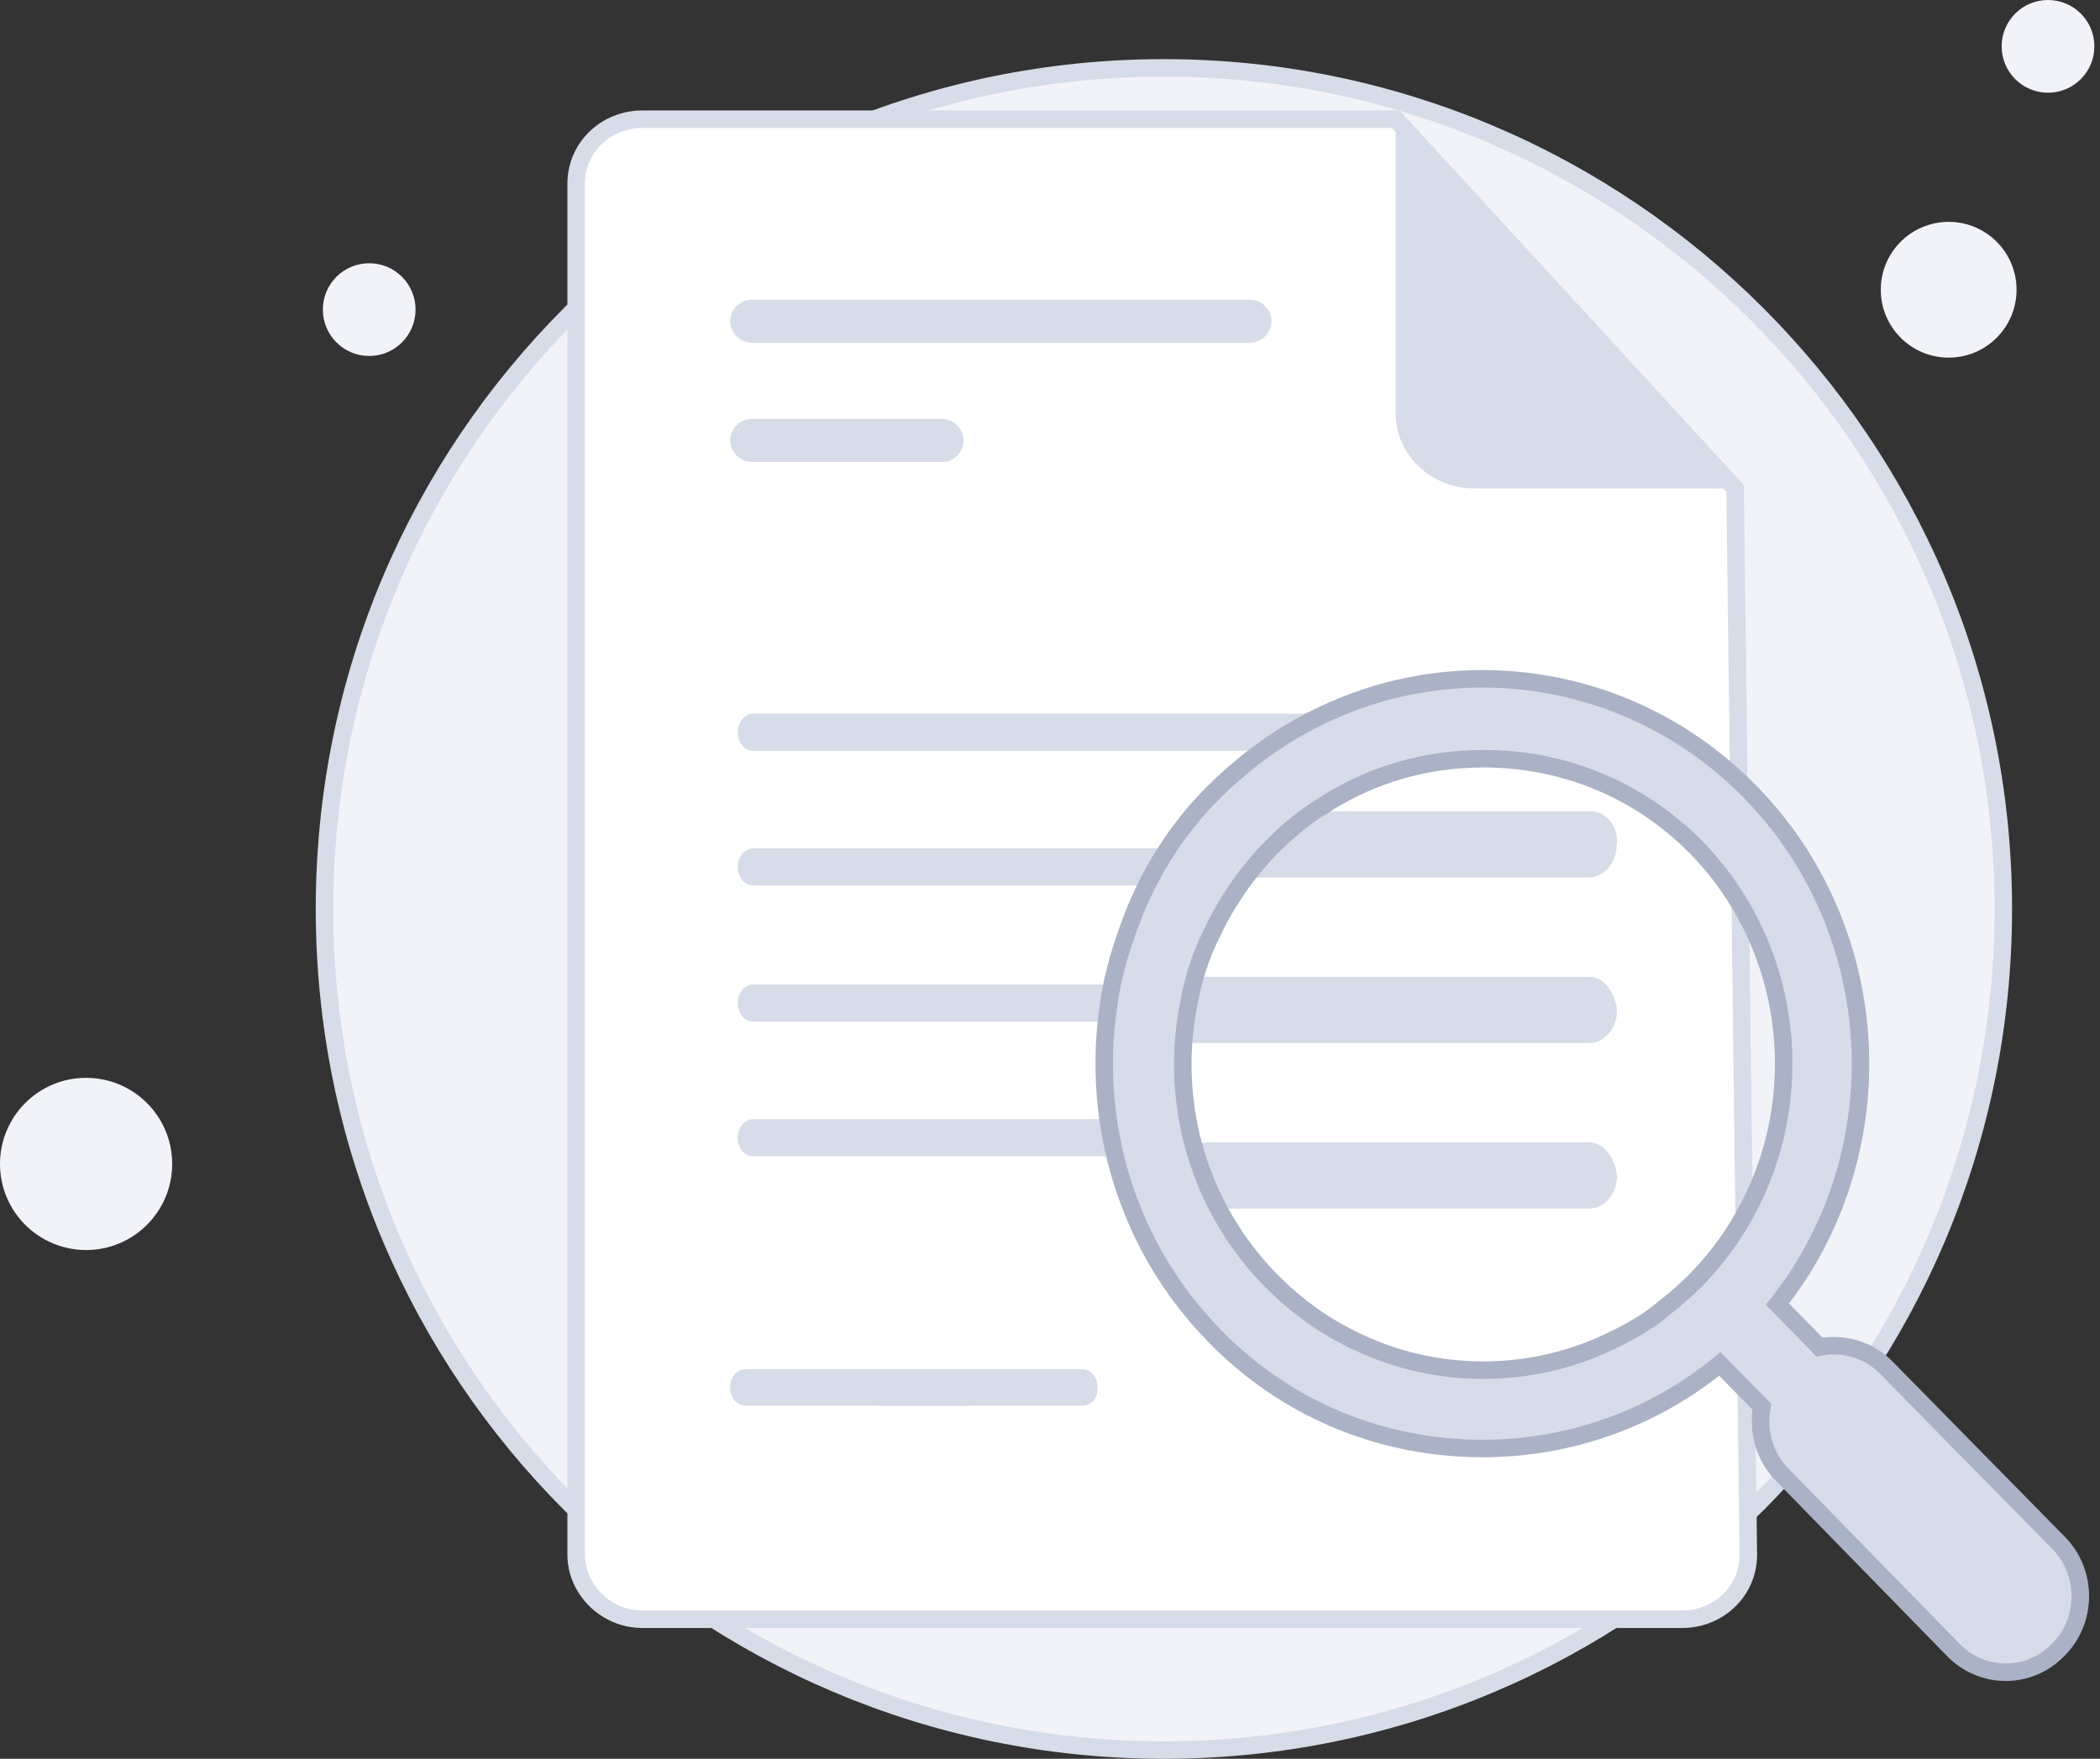 <svg width="240" height="201" viewBox="0 0 240 201" fill="none" xmlns="http://www.w3.org/2000/svg">
<rect x="0" y="0" width="240" height="201" fill="#333333" stroke="none"/>
<path d="M133.018 200C185.998 200 228.95 157.048 228.95 103.879C228.95 50.71 185.809 7.758 133.018 7.758C80.038 7.758 37.086 50.71 37.086 103.879C37.086 157.048 80.038 200 133.018 200Z" fill="#F1F3F9" stroke="#D6DCE8" stroke-width="2" stroke-miterlimit="10"/>
<path d="M222.706 40.87C226.991 40.87 230.464 37.397 230.464 33.112C230.464 28.828 226.991 25.355 222.706 25.355C218.422 25.355 214.948 28.828 214.948 33.112C214.948 37.397 218.422 40.87 222.706 40.87Z" fill="#F1F3F9"/>
<path d="M234.059 10.596C236.985 10.596 239.357 8.224 239.357 5.298C239.357 2.372 236.985 0 234.059 0C231.132 0 228.76 2.372 228.76 5.298C228.76 8.224 231.132 10.596 234.059 10.596Z" fill="#F1F3F9"/>
<path d="M42.195 40.681C45.121 40.681 47.493 38.309 47.493 35.383C47.493 32.457 45.121 30.085 42.195 30.085C39.269 30.085 36.897 32.457 36.897 35.383C36.897 38.309 39.269 40.681 42.195 40.681Z" fill="#F1F3F9"/>
<path d="M9.839 142.857C15.273 142.857 19.678 138.452 19.678 133.018C19.678 127.584 15.273 123.179 9.839 123.179C4.405 123.179 0 127.584 0 133.018C0 138.452 4.405 142.857 9.839 142.857Z" fill="#F1F3F9"/>
<path d="M198.297 55.818L199.81 177.673C199.81 181.836 196.405 185.052 192.242 185.052H73.415C69.252 185.052 65.846 181.646 65.846 177.673V21.003C65.846 16.84 69.252 13.623 73.415 13.623H159.508L198.297 55.818Z" fill="white" stroke="#D6DCE8" stroke-width="2" stroke-miterlimit="10"/>
<path d="M123.747 160.643H100.473C99.527 160.643 98.77 159.697 98.77 158.562C98.77 157.427 99.527 156.48 100.473 156.48H123.747C124.693 156.48 125.45 157.427 125.45 158.562C125.45 159.886 124.693 160.643 123.747 160.643Z" fill="#D6DCE8"/>
<path d="M110.502 160.643H85.147C84.201 160.643 83.444 159.697 83.444 158.562C83.444 157.427 84.201 156.48 85.147 156.48H110.502C111.448 156.48 112.205 157.427 112.205 158.562C112.205 159.886 111.448 160.643 110.502 160.643Z" fill="#D6DCE8"/>
<path d="M142.857 39.167H85.904C84.579 39.167 83.444 38.032 83.444 36.707C83.444 35.383 84.579 34.248 85.904 34.248H142.857C144.182 34.248 145.317 35.383 145.317 36.707C145.317 38.032 144.182 39.167 142.857 39.167Z" fill="#D6DCE8"/>
<path d="M107.853 52.791H85.904C84.579 52.791 83.444 51.655 83.444 50.331C83.444 49.006 84.579 47.871 85.904 47.871H107.663C108.988 47.871 110.123 49.006 110.123 50.331C110.123 51.655 108.988 52.791 107.853 52.791Z" fill="#D6DCE8"/>
<path d="M159.508 13.623V47.304C159.508 52.034 163.67 55.818 168.401 55.818H198.297" fill="#D6DCE8"/>
<path d="M131.607 127.9H115.164H107.934H86.066C85.184 127.9 84.302 128.784 84.302 130.022C84.302 131.083 85.008 132.144 86.066 132.144H107.934H115.164H131.607C132.488 132.144 133.37 131.26 133.37 130.022C133.194 128.784 132.488 127.9 131.607 127.9Z" fill="#D6DCE8"/>
<path d="M129.54 112.513H105.203H96.914H86.066C85.184 112.513 84.302 113.397 84.302 114.635C84.302 115.697 85.008 116.758 86.066 116.758H96.914H105.203H129.54C130.421 116.758 131.303 115.873 131.303 114.635C131.127 113.397 130.421 112.513 129.54 112.513Z" fill="#D6DCE8"/>
<path d="M141.413 96.95H135.065H128.716H86.066C85.184 96.95 84.302 97.835 84.302 99.072C84.302 100.134 85.008 101.195 86.066 101.195H128.716H135.77H141.237C142.119 101.195 143.001 100.31 143.001 99.072C143.177 98.011 142.295 96.95 141.413 96.95Z" fill="#D6DCE8"/>
<path d="M181.654 130.559H170.098H157.155H135.026C133.447 130.559 131.869 132.135 131.869 134.343C131.869 136.235 133.131 138.127 135.026 138.127H157.155H170.098H181.654C183.232 138.127 184.811 136.55 184.811 134.343C184.495 132.135 183.232 130.559 181.654 130.559Z" fill="#D6DCE8"/>
<path d="M181.648 111.637H153.13H138.265H133.14C131.559 111.637 129.978 113.214 129.978 115.421C129.978 117.313 131.243 119.205 133.14 119.205H138.265H153.13H181.648C183.229 119.205 184.811 117.629 184.811 115.421C184.494 113.214 183.229 111.637 181.648 111.637Z" fill="#D6DCE8"/>
<path d="M181.935 92.716H170.593H159.25H142.582C141.007 92.716 139.432 94.293 139.432 96.5C139.432 98.392 140.692 100.284 142.582 100.284H159.25H171.853H181.62C183.195 100.284 184.77 98.708 184.77 96.5C185.085 94.608 183.51 92.716 181.935 92.716Z" fill="#D6DCE8"/>
<path d="M181.825 81.564H161.192H156.078H86.066C85.184 81.564 84.302 82.448 84.302 83.686C84.302 84.747 85.008 85.808 86.066 85.808H156.078H161.192H181.649C182.883 85.808 183.589 84.924 183.589 83.686C183.589 82.625 182.883 81.564 181.825 81.564Z" fill="#D6DCE8"/>
<path d="M235.299 176.359L215.545 156.265C213.519 154.204 210.606 153.431 207.947 153.946L203.135 149.051C216.811 131.791 215.672 106.416 199.969 90.444C186.8 77.048 167.172 74.085 151.217 81.685C146.785 83.746 142.606 86.709 138.807 90.444C134.122 95.081 130.83 100.62 128.804 106.545C127.791 109.379 127.031 112.213 126.651 115.175C124.751 128.442 128.804 142.482 138.807 152.658C139.061 152.916 139.187 153.044 139.441 153.302C147.798 161.546 158.562 165.539 169.452 165.539C179.076 165.539 188.699 162.319 196.55 155.878L201.362 160.773C200.856 163.478 201.616 166.44 203.642 168.501L223.269 188.595C226.562 191.944 231.88 191.944 235.172 188.595C238.591 185.246 238.591 179.708 235.299 176.359ZM193.765 146.346C192.245 147.892 190.599 149.18 188.953 150.468C187.306 151.628 185.66 152.529 184.014 153.302C174.897 157.681 164.133 157.681 155.016 153.302C151.47 151.628 148.178 149.309 145.265 146.346C136.908 137.845 133.742 126.124 135.768 115.175C136.275 112.213 137.161 109.25 138.554 106.545C140.2 103.067 142.48 99.718 145.265 96.884C147.165 94.952 149.191 93.278 151.344 91.99C156.915 88.383 163.247 86.709 169.578 86.709C178.442 86.709 187.18 90.058 193.891 96.884C207.187 110.538 207.187 132.693 193.765 146.346Z" fill="#D6DCE8" stroke="#AAB2C5" stroke-width="2" stroke-miterlimit="10"/>
</svg>
